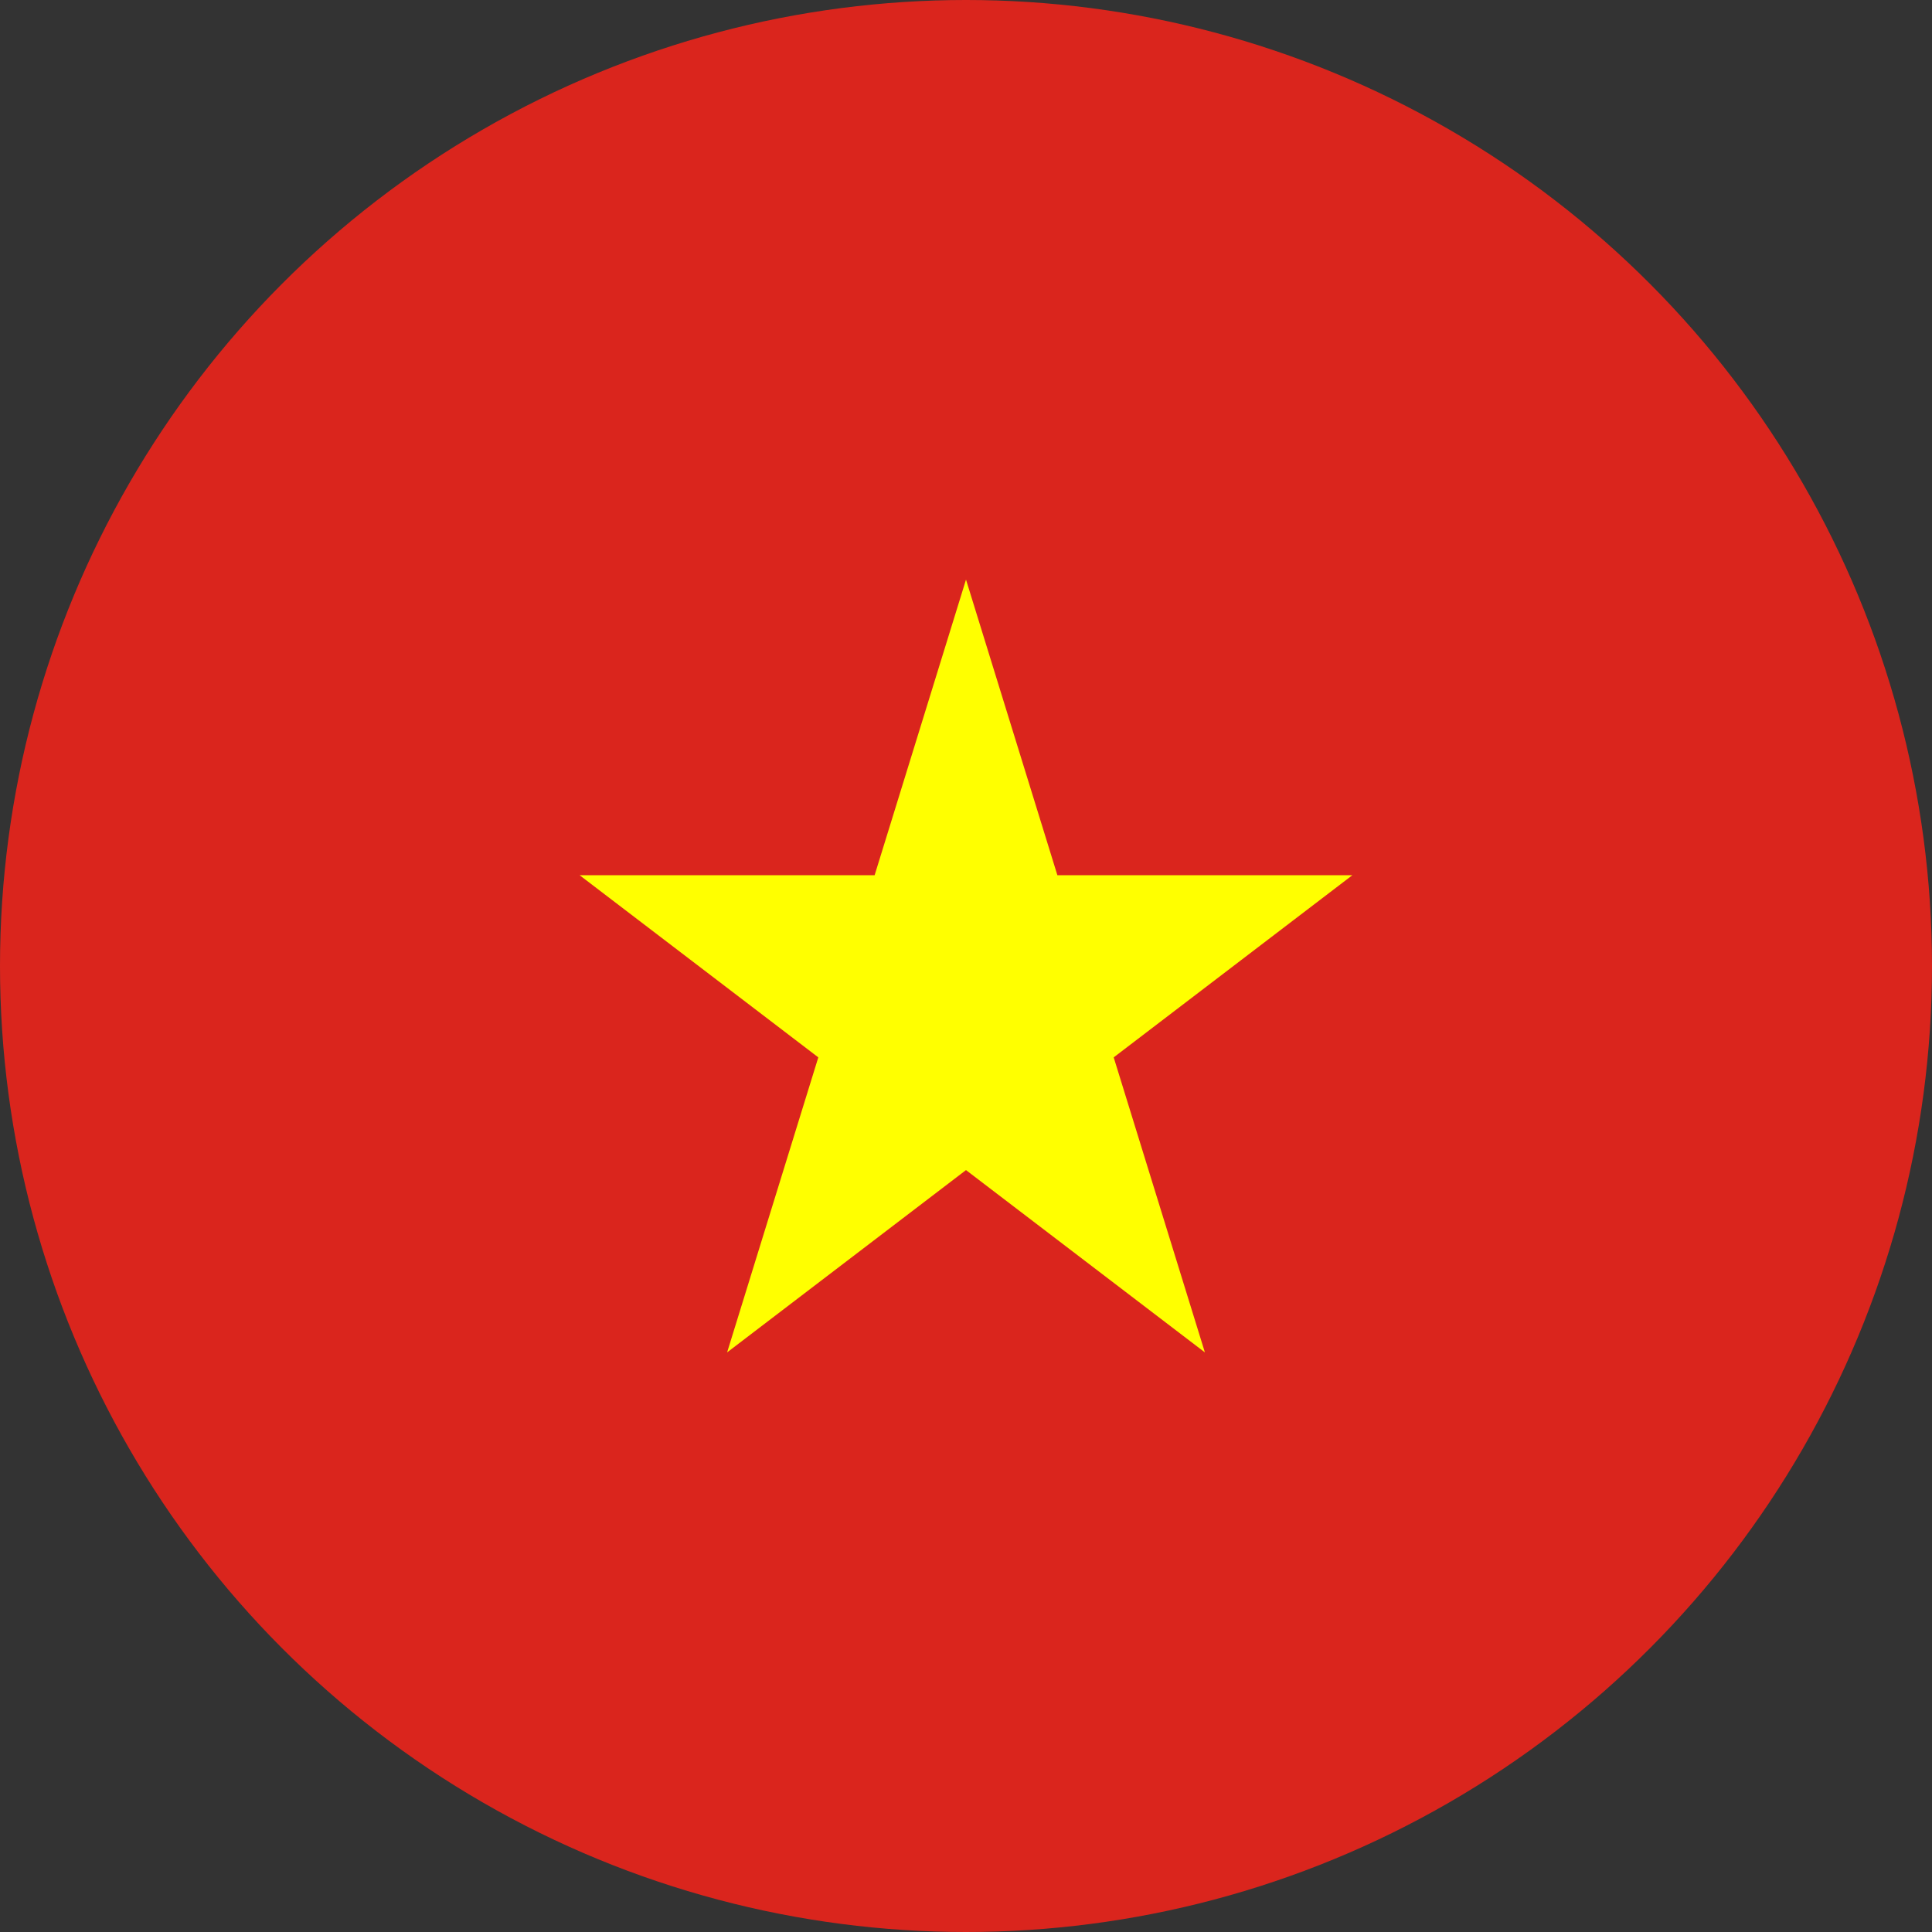 <svg width="20" height="20" viewBox="0 0 20 20" fill="none" xmlns="http://www.w3.org/2000/svg">
<rect x="0" y="0" width="20" height="20" fill="#333333" stroke="none"/>
<circle cx="10" cy="10" r="10" fill="#DA251D"/>
<path d="M10 6L7.527 14L14 9.06H6L12.473 14L10 6Z" fill="#FFFF00"/>
</svg>
